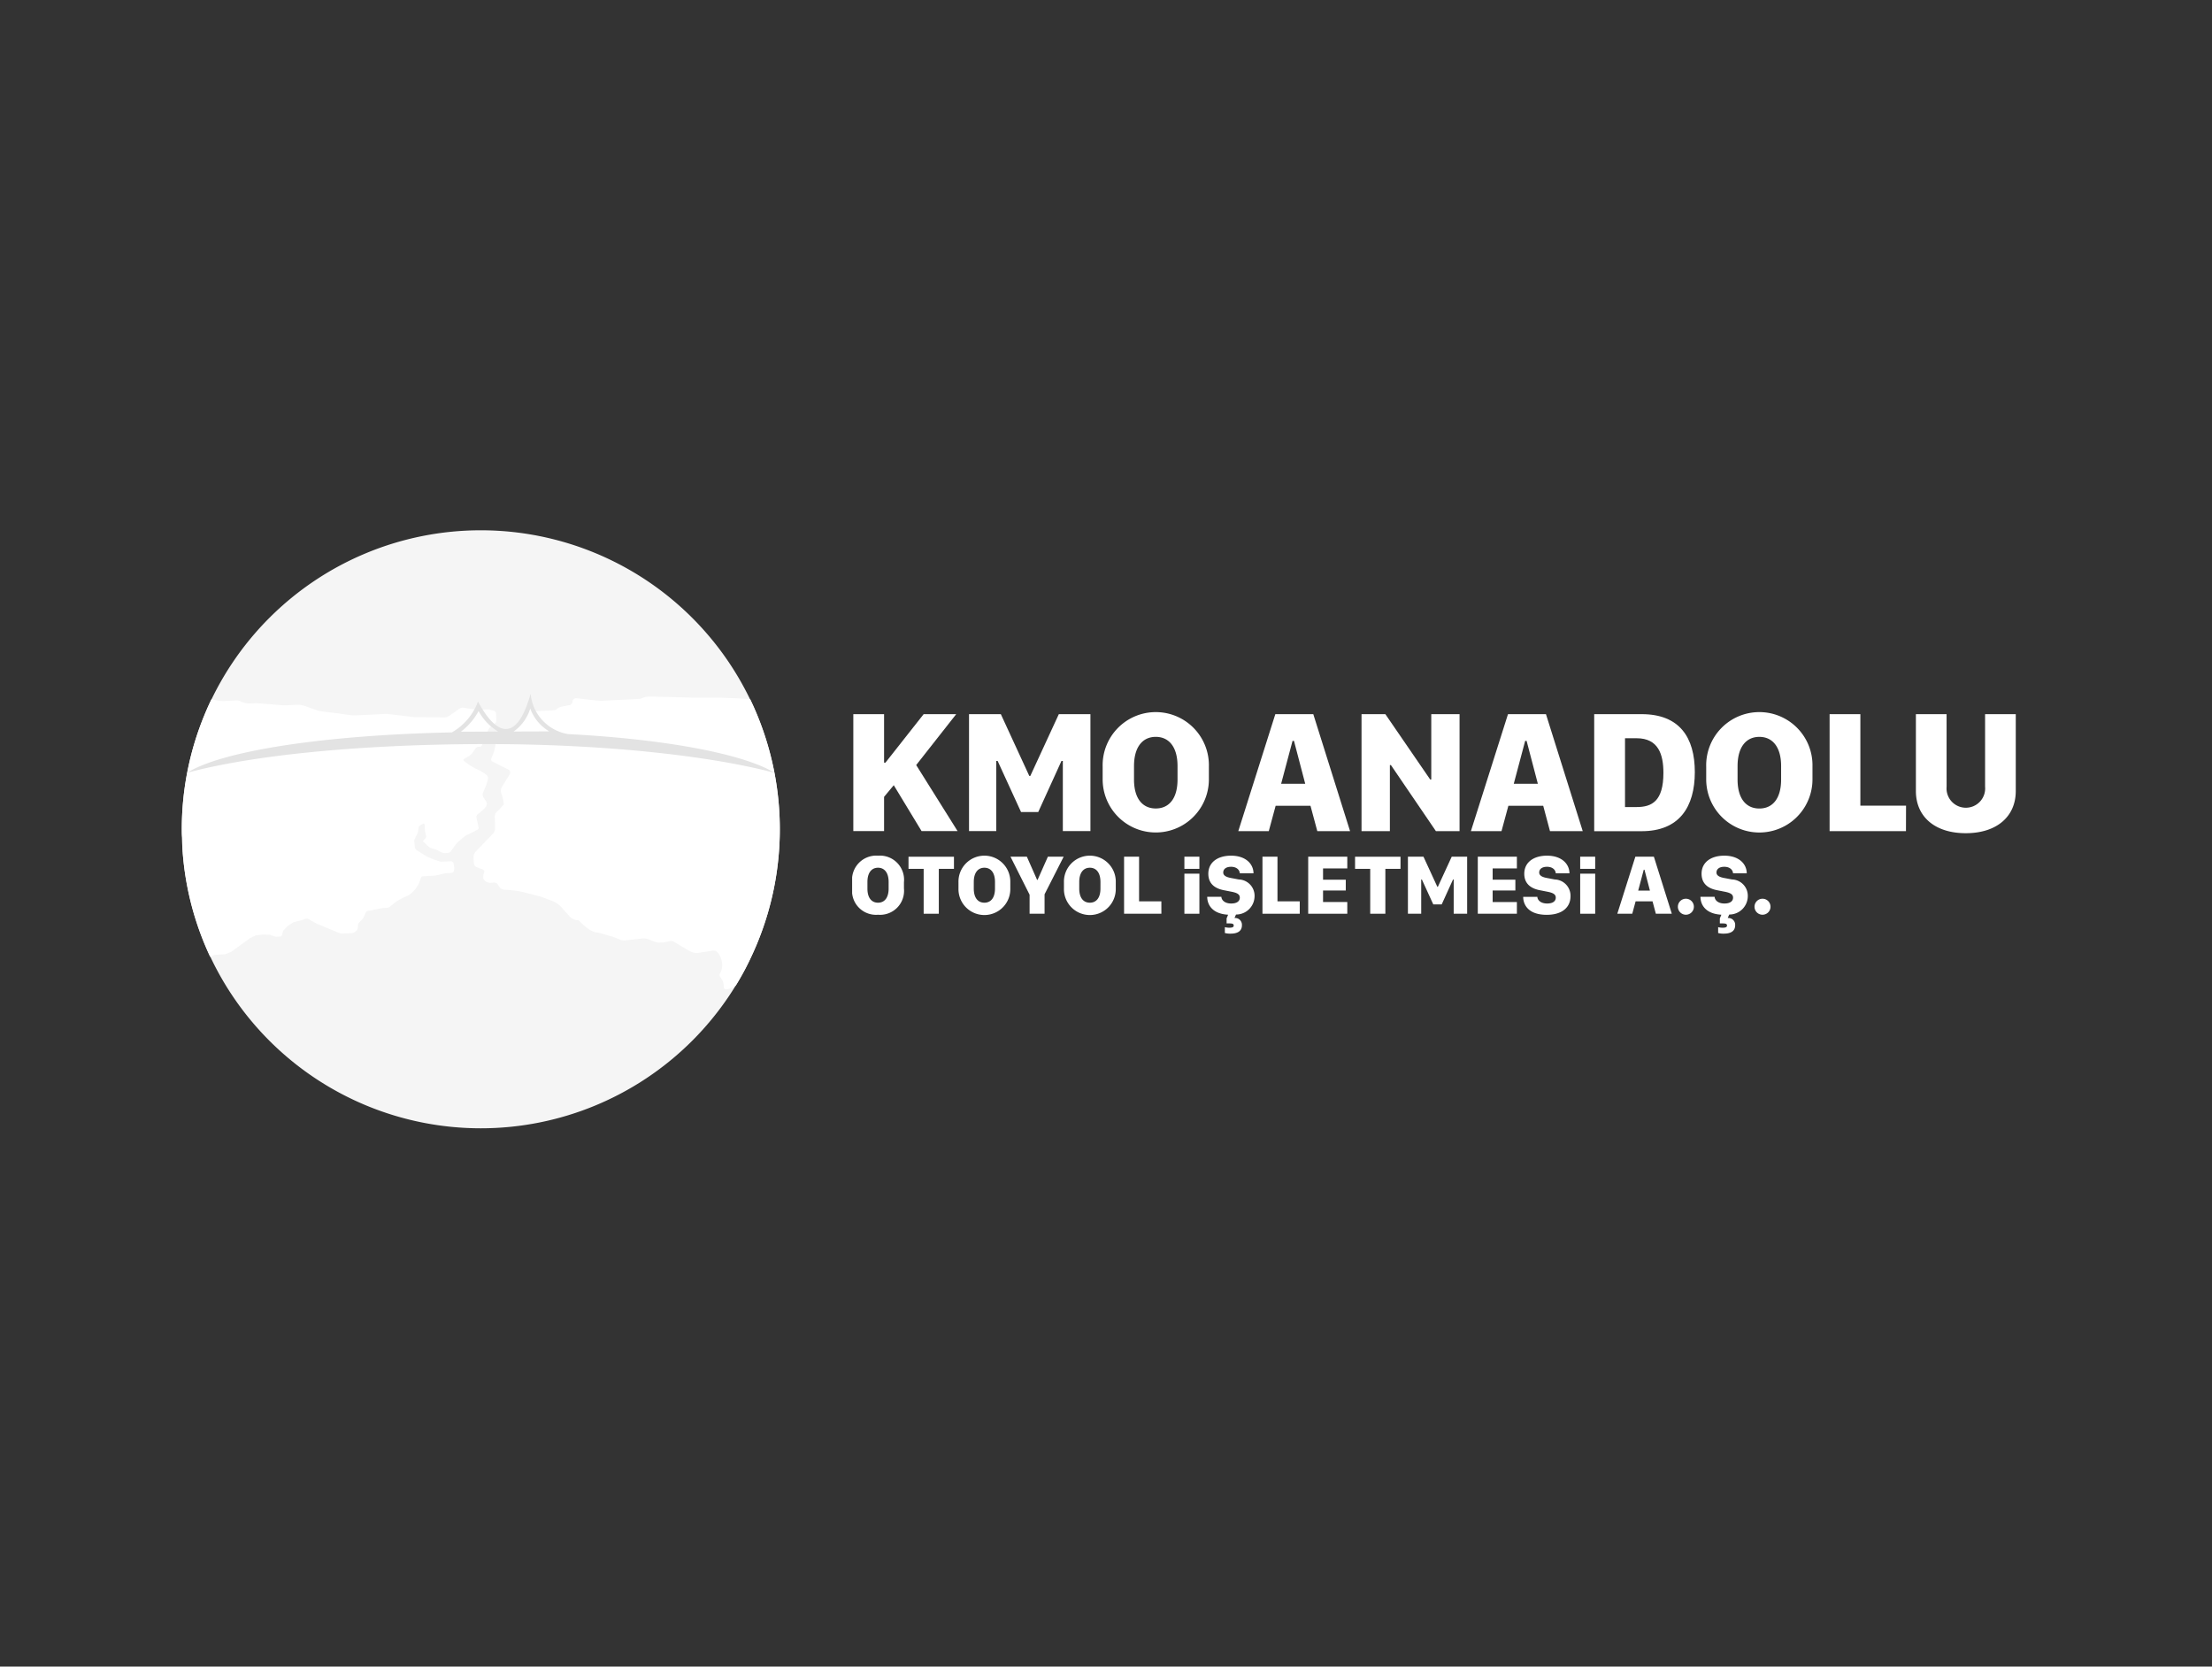 <svg xmlns="http://www.w3.org/2000/svg" xmlns:xlink="http://www.w3.org/1999/xlink" width="146" height="110" viewBox="0 0 146 110">
  <rect x="0" y="0" width="146" height="110" fill="#333333" stroke="none"/>
  <defs>
    <clipPath id="clip-path">
      <rect id="Rectangle_29" data-name="Rectangle 29" width="76.804" height="14.617" fill="#fff"/>
    </clipPath>
  </defs>
  <g id="kmo-anadolu" transform="translate(308 185)">
    <rect id="Rectangle_24" data-name="Rectangle 24" width="146" height="110" transform="translate(-308 -185)" fill="none"/>
    <g id="Group_69" data-name="Group 69">
      <g id="Group_32" data-name="Group 32" transform="translate(-4.757 -4)">
        <g id="Group_29" data-name="Group 29" transform="translate(-471.304 128.378)">
          <path id="Path_182" data-name="Path 182" d="M40.108,20A19.735,19.735,0,1,1,20.373.262,19.735,19.735,0,0,1,40.108,20" transform="translate(179.423 -274.64)" fill="#f5f5f5"/>
          <path id="Intersection_1" data-name="Intersection 1" d="M35.779,30.191l-.024-.244a.665.665,0,0,0-.107-.3l-.12-.18a.2.2,0,0,1-.011-.209l.041-.078a.86.86,0,0,0,.1-.345l.005-.081a1.15,1.15,0,0,0-.06-.452l-.018-.052a1.2,1.2,0,0,0-.218-.387.353.353,0,0,0-.325-.122l-.913.145a.911.911,0,0,1-.575-.1l-.256-.137-.789-.479a.434.434,0,0,0-.323-.052l-.243.057a1.029,1.029,0,0,1-.188.026l-.2.01a.859.859,0,0,1-.362-.06L30.812,27a.883.883,0,0,0-.423-.057l-1.124.124a.657.657,0,0,1-.311-.041l-.489-.19-.809-.236a1.34,1.34,0,0,0-.178-.04l-.084-.013a1.2,1.2,0,0,1-.519-.212l-.2-.147a1.932,1.932,0,0,1-.232-.2l-.228-.223a.081.081,0,0,0-.056-.023.8.8,0,0,1-.567-.262l-.283-.311-.229-.265a1.619,1.619,0,0,0-.7-.468l-.14-.048-.494-.192-.693-.182-.722-.181-.688-.089-.354-.021a.432.432,0,0,1-.337-.2l-.091-.142a.3.3,0,0,0-.279-.133l-.141.015a.576.576,0,0,1-.394-.1l-.038-.028a.267.267,0,0,1-.112-.205v0a.809.809,0,0,1,.055-.339.161.161,0,0,0-.093-.208l-.374-.14a.326.326,0,0,1-.212-.29l-.017-.339a.574.574,0,0,1,.159-.424l1.106-1.147a.544.544,0,0,0,.154-.4l-.018-.74a.438.438,0,0,1,.136-.328,3.138,3.138,0,0,0,.457-.493,2.546,2.546,0,0,0-.156-.694.535.535,0,0,1,.044-.466l.508-.825a.209.209,0,0,0-.085-.3l-1.052-.526a.17.17,0,0,1-.078-.222l.053-.118a2.541,2.541,0,0,0,.191-.627l.033-.2.606-.431.469-.332.123-.376.546-.49.482-.8c.059-.058.1.034.143.126.038.074.082.148.148.145l.369-.019.427-.021.593-.03a.157.157,0,0,0,.1-.046.64.64,0,0,1,.336-.182l.5-.1a.24.24,0,0,0,.224-.194l.013-.064a.243.243,0,0,1,.263-.2l.582.061.544.065.487.039,2.616-.13a1.239,1.239,0,0,1,.535-.15l.057,0,.456.008,2.426.065,1.8,0,1.028.041.858.05h.073q.07.145.138.291l.01.021.032.07.025.054.018.04.037.082.01.023.043.1h0a19.789,19.789,0,0,1-.249,16.349h0q-.051.107-.1.214l0,0-.048.1-.005.011-.1.2-.009.018-.1.2-.01.019-.045.085-.007.013-.05.092-.015.028-.038.069-.015.028-.049.088-.014.026-.038.068-.017.03-.044.077-.017.03-.041.071-.02.034-.036.062-.017.029-.049.082-.022.036-.033.054-.023.037-.047.077-.049.031a1.329,1.329,0,0,1-.517.212l-.056.01a.107.107,0,0,1-.023,0A.136.136,0,0,1,35.779,30.191ZM.063,21.323v-.007q0-.06-.009-.12l0-.022c0-.032,0-.064-.007-.1l0-.042,0-.056,0-.08,0-.045c0-.03,0-.061,0-.092l0-.03q0-.051,0-.1v-.017c0-.037,0-.073,0-.11V20.5c0-.04,0-.08,0-.12v-.009C0,20.158,0,19.947,0,19.735a19.689,19.689,0,0,1,1.324-7.123v0l.042-.107,0-.008.041-.1.005-.013.042-.1h0l.04-.1.009-.023.037-.089.011-.027.036-.084.015-.036.026-.06.026-.06.019-.044.039-.088.01-.023.083-.182h0q.071-.154.145-.307l.4.073a2.172,2.172,0,0,0,.495.032l.778-.039a.416.416,0,0,1,.21.046,1.421,1.421,0,0,0,.721.155l.257-.013a1.657,1.657,0,0,1,.2,0l.844.068.8.068a1.872,1.872,0,0,0,.236,0l.654-.032a1.572,1.572,0,0,1,.6.087l.638.227a2.714,2.714,0,0,0,.6.139l.984.116.7.107a2.188,2.188,0,0,0,.434.022l1.889-.094a1.7,1.7,0,0,1,.279.01l1.606.191a1.762,1.762,0,0,0,.183.012l1.855.015a.6.6,0,0,0,.349-.11l.643-.455a.413.413,0,0,1,.3-.072l.81.12a1.191,1.191,0,0,0,.233.012l.516-.025a.493.493,0,0,1,.154.016l.265.069a.214.214,0,0,1,.158.2l.022.431a.237.237,0,0,1-.088.2l-.274.219a.633.633,0,0,0-.188.249l-.415,1a.134.134,0,0,1-.116.082l-.077,0a.3.3,0,0,0-.231.128l-.171.247a.913.913,0,0,1-.31.279l-.254.139a.087.087,0,0,0-.014.144l.064.052a3.75,3.75,0,0,0,.806.5l.04.018a2.777,2.777,0,0,1,.481.283l.072.052a.308.308,0,0,1,.112.337l-.109.355-.207.489a.349.349,0,0,0,.031.33l.166.247a.312.312,0,0,1-.021.374,2.287,2.287,0,0,1-.323.317l-.2.157a.244.244,0,0,0-.086.245l.076.339.059.3a.132.132,0,0,1-.067.141l-.358.19-.365.17a.616.616,0,0,0-.148.095l-.368.314a1.459,1.459,0,0,0-.246.27l-.287.405a.213.213,0,0,1-.162.089l-.184.009a.592.592,0,0,1-.315-.073l-.189-.1a.7.7,0,0,0-.157-.065l-.192-.055a.767.767,0,0,1-.329-.191l-.31-.3.164-.175a.2.2,0,0,0,.048-.2l-.021-.073a1.608,1.608,0,0,1-.06-.364l-.014-.277a.074.074,0,0,0-.113-.06l-.186.113a.222.222,0,0,0-.106.167l-.016.165a.581.581,0,0,1-.054.191l-.172.355a.351.351,0,0,0-.033.189l.035.358a.263.263,0,0,0,.119.2l.247.16.419.255a.961.961,0,0,0,.105.053l.411.17.3.1a.586.586,0,0,0,.212.029l.289-.014.266-.013a.182.182,0,0,1,.188.15l.038.219a.431.431,0,0,1,0,.163l-.028.122a.148.148,0,0,1-.136.114l-.4.02-.609.141a.7.7,0,0,1-.136.019l-.443.022-.293.015a.159.159,0,0,0-.142.1l-.13.347a.822.822,0,0,1-.087.167l-.186.273-.23.23a.79.79,0,0,1-.217.151l-.324.15-.346.184a1.225,1.225,0,0,0-.186.125l-.332.273a.4.4,0,0,1-.231.089l-.194.01a.929.929,0,0,0-.148.018l-.9.174a.19.19,0,0,0-.139.112l-.129.3a.316.316,0,0,1-.064.1l-.225.239a.382.382,0,0,0-.1.252l0,.087a.309.309,0,0,1-.11.227l-.085.071a.318.318,0,0,1-.19.075l-.291.014-.315.015a.615.615,0,0,1-.269-.047l-.6-.249L9,26.006a.973.973,0,0,1-.1-.046l-.545-.3a.211.211,0,0,0-.168-.016l-.223.073-.053.015-.5.129a.37.37,0,0,0-.118.054l-.308.212a.3.3,0,0,0-.044.039l-.2.212a.3.3,0,0,0-.073.133l-.047.183a.162.162,0,0,1-.149.122l-.2.01a.411.411,0,0,1-.155-.022l-.33-.109-.485-.007-.425.052-.363.172-.55.4-.688.5-.273.121a.684.684,0,0,1-.247.059l-.528.026a.419.419,0,0,0-.158.04l-.2.093A19.62,19.62,0,0,1,.063,21.323Z" transform="translate(180.061 -274.378)" fill="#fff" stroke="rgba(0,0,0,0)" stroke-miterlimit="10" stroke-width="1"/>
          <path id="Path_187" data-name="Path 187" d="M28.385,82.48A2.968,2.968,0,0,1,25.9,79.811c-.852,3.056-2.151,2.983-3.473.518A3.9,3.9,0,0,1,20.7,82.367c-8.379.171-15.176,1.214-17.473,2.667,4.254-1.156,11.282-1.867,19.364-1.895s15.142.767,19.4,1.895c-1.936-1.207-7.038-2.216-13.61-2.554m-2.511-1.7A2.914,2.914,0,0,0,27.13,82.3l-2.352.008a2.881,2.881,0,0,0,1.1-1.53m-4.5,1.478a4.129,4.129,0,0,0,1.087-1.3,3.541,3.541,0,0,0,1.295,1.357l-2.462.008Z" transform="translate(177.184 -343.405)" fill="#e3e3e3" fill-rule="evenodd"/>
        </g>
        <g id="Group_31" data-name="Group 31" transform="translate(-247 -134)">
          <g id="Group_30" data-name="Group 30" transform="translate(0 0)" clip-path="url(#clip-path)">
            <path id="Path_188" data-name="Path 188" d="M0,65.415a1.6,1.6,0,0,1,1.713-1.752,1.594,1.594,0,0,1,1.708,1.752v.414a1.584,1.584,0,0,1-1.711,1.733A1.584,1.584,0,0,1,0,65.829Zm1.01.419c0,.618.279.933.7.933s.7-.315.7-.933V65.4c0-.618-.279-.941-.7-.941s-.7.323-.7.941Z" transform="translate(0 -54.187)" fill="#fff"/>
            <path id="Path_189" data-name="Path 189" d="M26,67.874V64.911H25v-.8h3v.8h-1v2.963Z" transform="translate(-21.278 -54.565)" fill="#fff"/>
            <path id="Path_190" data-name="Path 190" d="M47.161,65.415a1.711,1.711,0,1,1,3.421,0v.414a1.711,1.711,0,1,1-3.421,0Zm1.01.419c0,.618.279.933.7.933s.7-.315.7-.933V65.4c0-.618-.279-.941-.7-.941s-.7.323-.7.941Z" transform="translate(-40.141 -54.187)" fill="#fff"/>
            <path id="Path_191" data-name="Path 191" d="M71.481,67.874V66.619L70.22,64.108H71.3l.676,1.529h.033l.679-1.529H73.73l-1.261,2.483v1.283Z" transform="translate(-59.767 -54.565)" fill="#fff"/>
            <path id="Path_192" data-name="Path 192" d="M93.927,65.415a1.711,1.711,0,1,1,3.421,0v.414a1.711,1.711,0,1,1-3.421,0Zm1.01.419c0,.618.279.933.7.933s.7-.315.7-.933V65.4c0-.618-.279-.941-.7-.941s-.7.323-.7.941Z" transform="translate(-79.946 -54.187)" fill="#fff"/>
            <path id="Path_193" data-name="Path 193" d="M123.063,67.874H120.6V64.108h.99v2.947h1.471Z" transform="translate(-102.65 -54.565)" fill="#fff"/>
            <path id="Path_194" data-name="Path 194" d="M158.585,68.747v-.381a1.177,1.177,0,0,0,.3.036c.138,0,.284-.019.284-.135s-.061-.149-.315-.149H158.7v-.331l.1-.243c-1.043-.058-1.374-.654-1.38-1.181h.935c.014.223.229.441.646.441.4,0,.571-.168.571-.389s-.188-.317-.549-.389l-.508-.1c-.577-.113-1.021-.417-1.021-1.087,0-.762.627-1.192,1.5-1.192.96,0,1.479.538,1.482,1.164h-.905c-.011-.21-.193-.43-.576-.43-.34,0-.516.157-.516.378,0,.19.18.3.5.359l.527.1a1.076,1.076,0,0,1,1.04,1.1,1.22,1.22,0,0,1-1.225,1.214l-.1.229a.45.45,0,0,1,.491.477c0,.386-.287.552-.729.555a1.352,1.352,0,0,1-.394-.041" transform="translate(-133.983 -54.171)" fill="#fff"/>
            <path id="Path_195" data-name="Path 195" d="M184.4,67.874h-2.461V64.108h.991v2.947H184.4Z" transform="translate(-154.855 -54.565)" fill="#fff"/>
            <path id="Path_196" data-name="Path 196" d="M204.817,67.874h-2.58V64.108h2.58v.775h-1.6v.745h1.5v.712h-1.5V67.1h1.6Z" transform="translate(-172.134 -54.565)" fill="#fff"/>
            <path id="Path_197" data-name="Path 197" d="M223.983,67.874V64.911h-1v-.8h3v.8h-1v2.963Z" transform="translate(-189.787 -54.565)" fill="#fff"/>
            <path id="Path_198" data-name="Path 198" d="M246.444,67.874V64.108h1.026l.916,1.989h.033l.916-1.989h1.018v3.766h-.888v-2.26h-.044l-.748,1.644h-.555l-.753-1.644h-.044v2.26Z" transform="translate(-209.759 -54.565)" fill="#fff"/>
            <path id="Path_199" data-name="Path 199" d="M280.016,67.874h-2.58V64.108h2.58v.775h-1.6v.745h1.5v.712h-1.5V67.1h1.6Z" transform="translate(-236.139 -54.565)" fill="#fff"/>
            <path id="Path_200" data-name="Path 200" d="M298.483,66.363c.014.223.229.441.646.441.4,0,.571-.168.571-.389s-.188-.317-.549-.389l-.508-.1c-.577-.113-1.021-.417-1.021-1.087,0-.762.626-1.192,1.5-1.192.96,0,1.479.538,1.482,1.164H299.7c-.011-.21-.193-.43-.577-.43-.339,0-.516.157-.516.378,0,.19.179.3.5.359l.527.1a1.076,1.076,0,0,1,1.04,1.1c0,.737-.549,1.233-1.573,1.233-1.178,0-1.545-.629-1.551-1.184Z" transform="translate(-253.257 -54.171)" fill="#fff"/>
            <path id="Path_201" data-name="Path 201" d="M339.292,67.874l1.192-3.766h1.222l1.184,3.766h-1.054l-.218-.817H340.5l-.221.817Zm1.746-2.906-.367,1.38h.775l-.361-1.38Z" transform="translate(-288.787 -54.565)" fill="#fff"/>
            <path id="Path_202" data-name="Path 202" d="M366.679,82.755a.528.528,0,1,1-.53.527.529.529,0,0,1,.53-.527" transform="translate(-311.646 -70.437)" fill="#fff"/>
            <path id="Path_203" data-name="Path 203" d="M377.312,68.747v-.381a1.177,1.177,0,0,0,.3.036c.138,0,.284-.019.284-.135s-.061-.149-.315-.149h-.157v-.331l.1-.243c-1.043-.058-1.374-.654-1.38-1.181h.935c.014.223.229.441.646.441.4,0,.571-.168.571-.389s-.188-.317-.549-.389l-.508-.1c-.577-.113-1.021-.417-1.021-1.087,0-.762.627-1.192,1.5-1.192.96,0,1.479.538,1.482,1.164h-.905c-.011-.21-.193-.43-.577-.43-.34,0-.516.157-.516.378,0,.19.18.3.5.359l.527.1a1.076,1.076,0,0,1,1.04,1.1,1.22,1.22,0,0,1-1.225,1.214l-.1.229a.45.45,0,0,1,.491.477c0,.386-.287.552-.729.555a1.353,1.353,0,0,1-.394-.041" transform="translate(-320.151 -54.171)" fill="#fff"/>
            <path id="Path_204" data-name="Path 204" d="M400.657,82.755a.528.528,0,1,1-.53.527.529.529,0,0,1,.53-.527" transform="translate(-340.566 -70.437)" fill="#fff"/>
            <rect id="Rectangle_25" data-name="Rectangle 25" width="0.99" height="0.803" transform="translate(21.931 9.543)" fill="#fff"/>
            <rect id="Rectangle_26" data-name="Rectangle 26" width="0.99" height="2.645" transform="translate(21.931 10.664)" fill="#fff"/>
            <rect id="Rectangle_27" data-name="Rectangle 27" width="0.99" height="2.645" transform="translate(48.055 10.664)" fill="#fff"/>
            <rect id="Rectangle_28" data-name="Rectangle 28" width="0.99" height="0.803" transform="translate(48.055 9.543)" fill="#fff"/>
            <path id="Path_205" data-name="Path 205" d="M171.235,8.633,173.679.912h2.506l2.427,7.721H176.45L176,6.959h-2.3l-.453,1.674Zm3.58-5.956-.752,2.828h1.589l-.741-2.828Z" transform="translate(-145.746 -0.776)" fill="#fff"/>
            <path id="Path_206" data-name="Path 206" d="M225.879,8.633V.912h1.572l2.958,4.31h.073V.912h1.867V8.633h-1.561l-2.97-4.361h-.068V8.633Z" transform="translate(-192.256 -0.776)" fill="#fff"/>
            <path id="Path_207" data-name="Path 207" d="M274.4,8.633,276.848.912h2.506l2.427,7.721h-2.161l-.447-1.674h-2.3l-.453,1.674Zm3.581-5.956-.752,2.828h1.589l-.741-2.828Z" transform="translate(-233.558 -0.776)" fill="#fff"/>
            <path id="Path_208" data-name="Path 208" d="M332.181.912c2.5,0,3.507,1.539,3.507,3.824,0,2.3-1.024,3.9-3.507,3.9h-3.134V.912Zm-1.1,6.131h.764c1.012,0,1.77-.39,1.77-2.257,0-1.211-.328-2.285-1.77-2.285h-.764Z" transform="translate(-280.067 -0.776)" fill="#fff"/>
            <path id="Path_209" data-name="Path 209" d="M378.714,3.592a3.508,3.508,0,1,1,7.014,0V4.44a3.507,3.507,0,1,1-7.014,0Zm2.07.86c0,1.267.571,1.912,1.437,1.912s1.437-.645,1.437-1.912V3.564c0-1.267-.571-1.929-1.437-1.929s-1.437.662-1.437,1.929Z" transform="translate(-322.341 0)" fill="#fff"/>
            <path id="Path_210" data-name="Path 210" d="M438.441,8.633H433.4V.912h2.031V6.953h3.015Z" transform="translate(-368.883 -0.776)" fill="#fff"/>
            <path id="Path_211" data-name="Path 211" d="M473.725,5.7a1.275,1.275,0,1,0,2.54,0V.912h2.025V5.986c0,1.68-1.25,2.783-3.3,2.783s-3.292-1.1-3.292-2.783V.912h2.025Z" transform="translate(-401.485 -0.776)" fill="#fff"/>
            <path id="Path_212" data-name="Path 212" d="M4.681,4.27,7.413,8.63H5.037L3.2,5.6l-.639.769V8.63H.531V.911h2.03v3.2h.091L5.173.911H7.322Z" transform="translate(-0.452 -0.775)" fill="#fff"/>
            <path id="Path_213" data-name="Path 213" d="M51.837,8.63V.911h2.1l1.878,4.077h.068L57.764.911H59.85V8.63H58.029V4h-.09L56.406,7.369H55.27L53.726,4h-.091V8.63Z" transform="translate(-44.121 -0.775)" fill="#fff"/>
            <path id="Path_214" data-name="Path 214" d="M111.088,3.591a3.507,3.507,0,1,1,7.012,0v.848a3.506,3.506,0,1,1-7.012,0Zm2.07.859c0,1.267.571,1.911,1.436,1.911s1.436-.645,1.436-1.911V3.562c0-1.267-.571-1.928-1.436-1.928s-1.436.662-1.436,1.928Z" transform="translate(-94.552 0)" fill="#fff"/>
          </g>
        </g>
      </g>
    </g>
  </g>
</svg>
